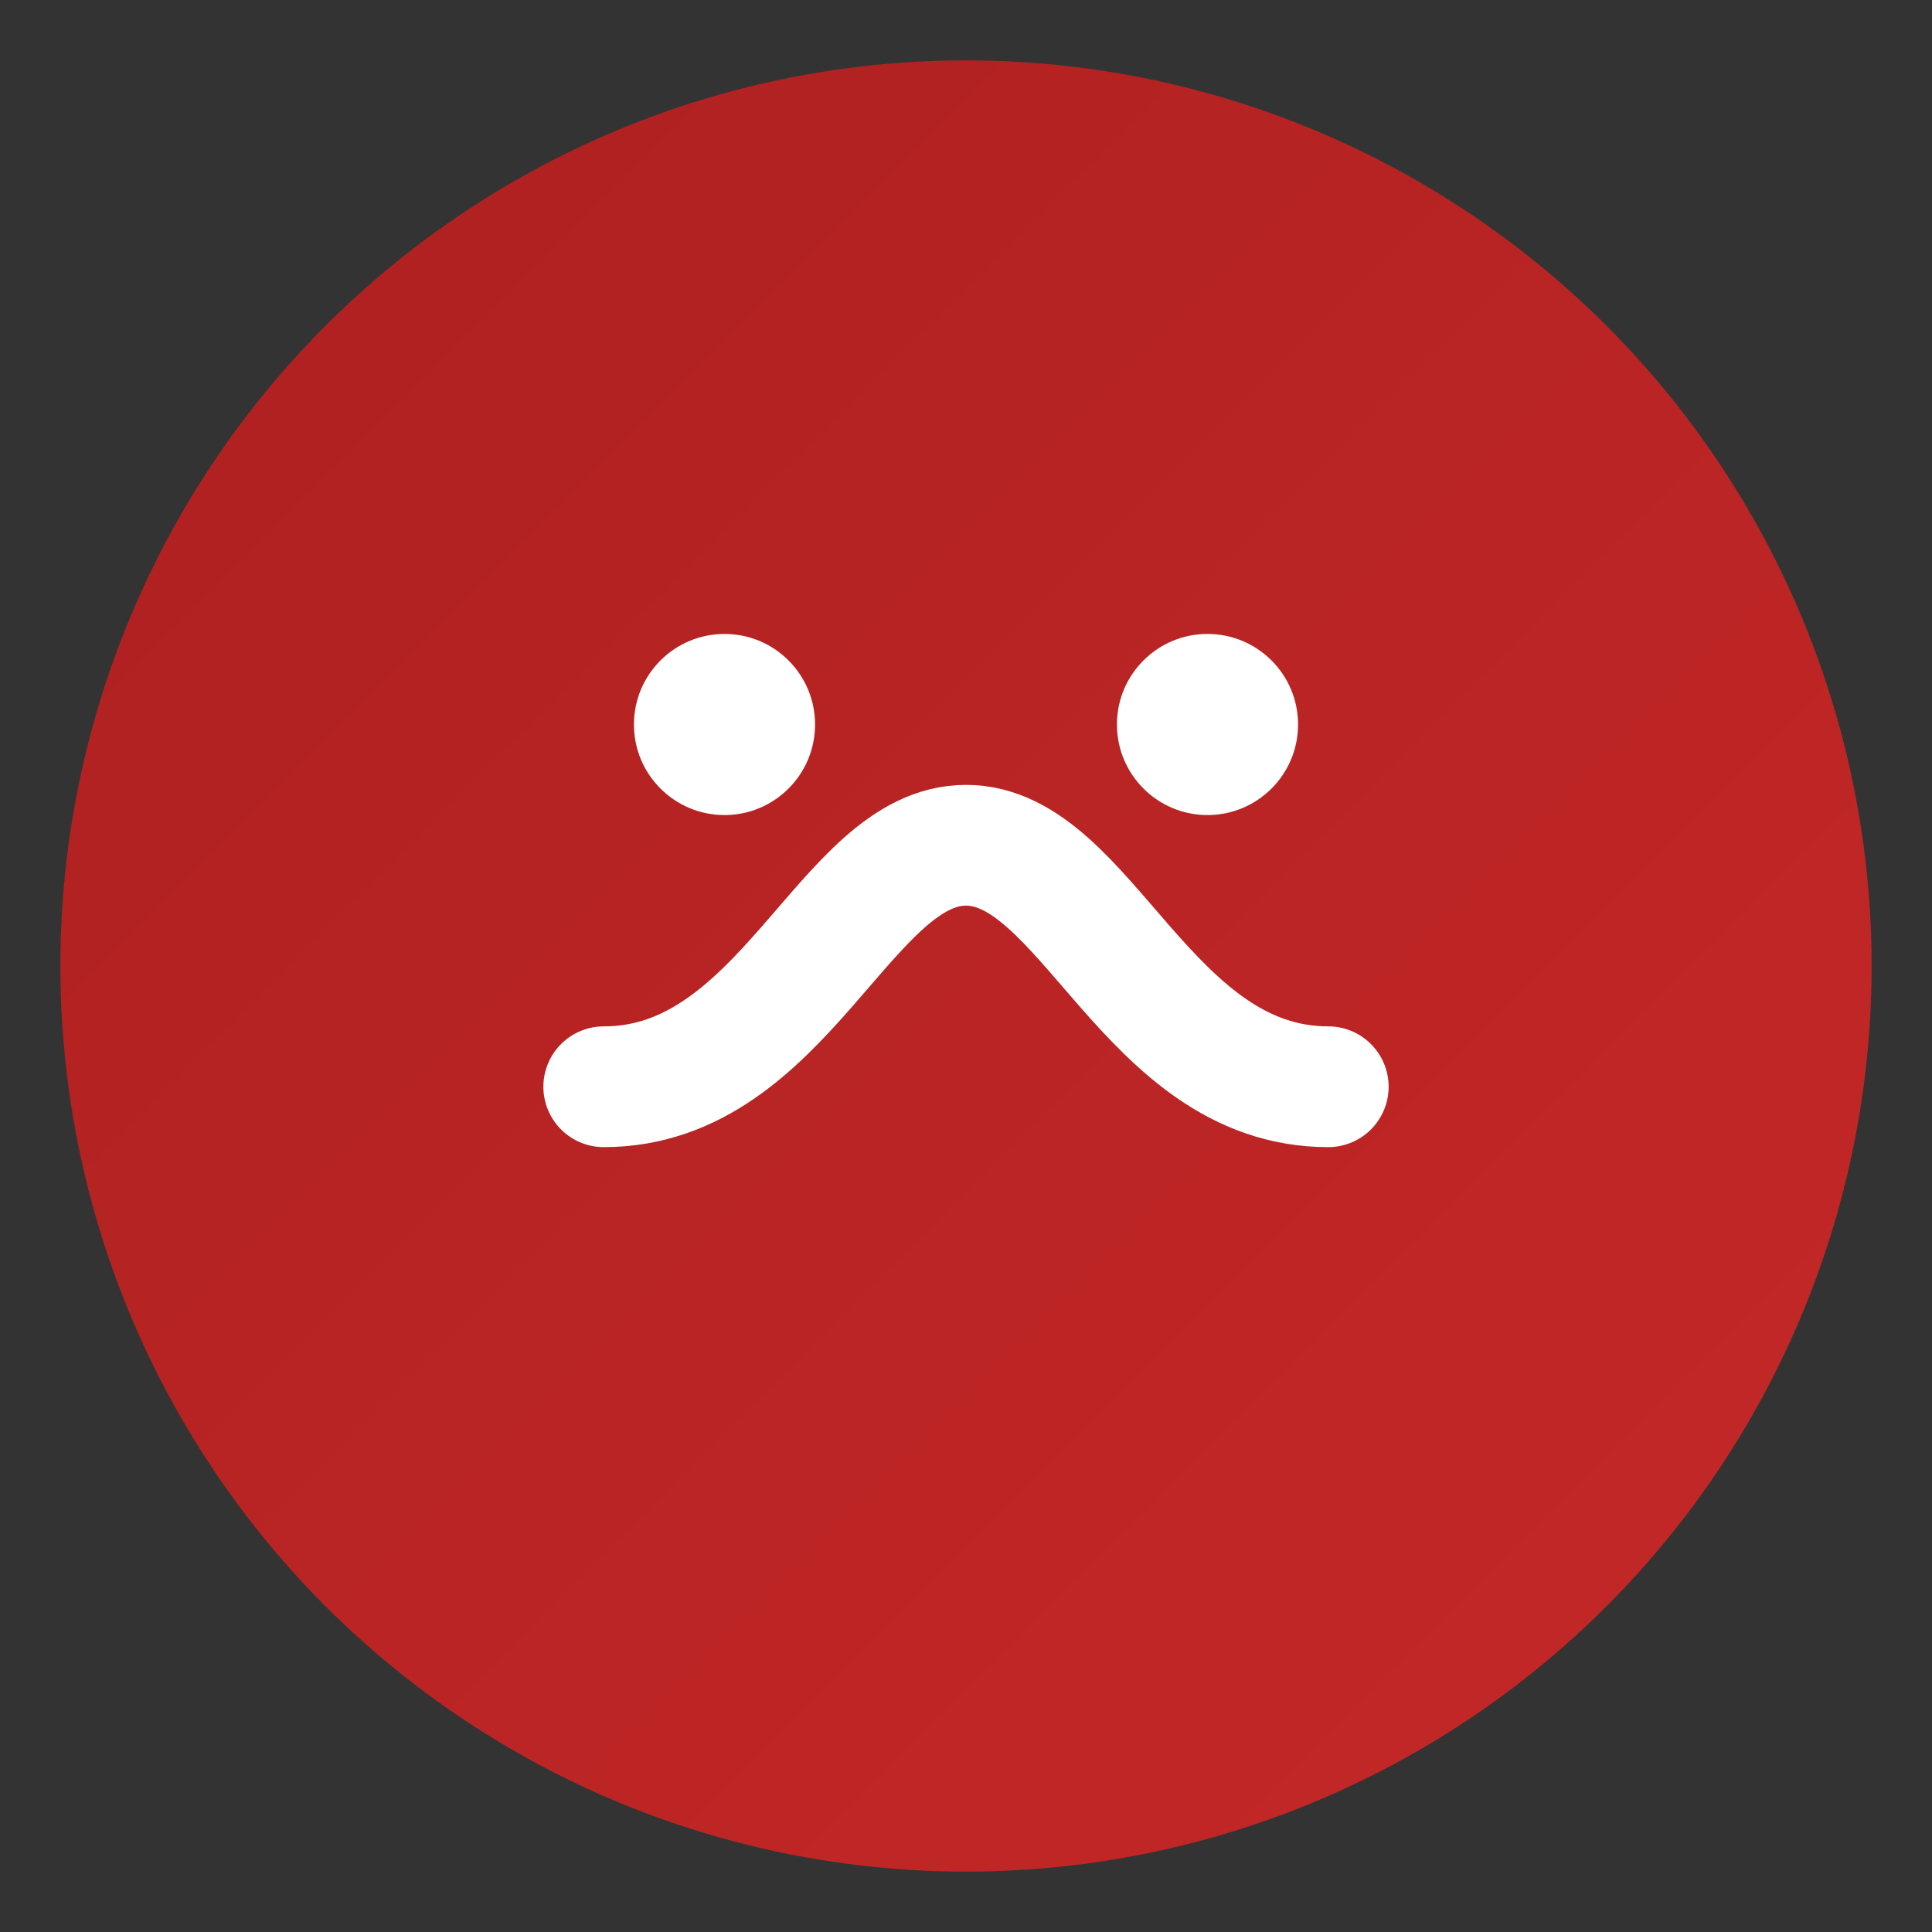 <svg xmlns="http://www.w3.org/2000/svg" viewBox="0 0 64 64" width="64" height="64" aria-hidden="true">
  <rect x="0" y="0" width="64" height="64" fill="#333333" stroke="none"/>
  <defs>
    <linearGradient id="g" x1="0" y1="0" x2="1" y2="1">
      <stop offset="0" stop-color="#ad2020"/>
      <stop offset="1" stop-color="#c62828"/>
    </linearGradient>
  </defs>
  <circle cx="32" cy="32" r="30" fill="url(#g)"/>
  <path d="M20 36c6 0 8-8 12-8s6 8 12 8" fill="none" stroke="#fff" stroke-width="4" stroke-linecap="round"/>
  <circle cx="24" cy="24" r="3" fill="#fff"/>
  <circle cx="40" cy="24" r="3" fill="#fff"/>
</svg>

